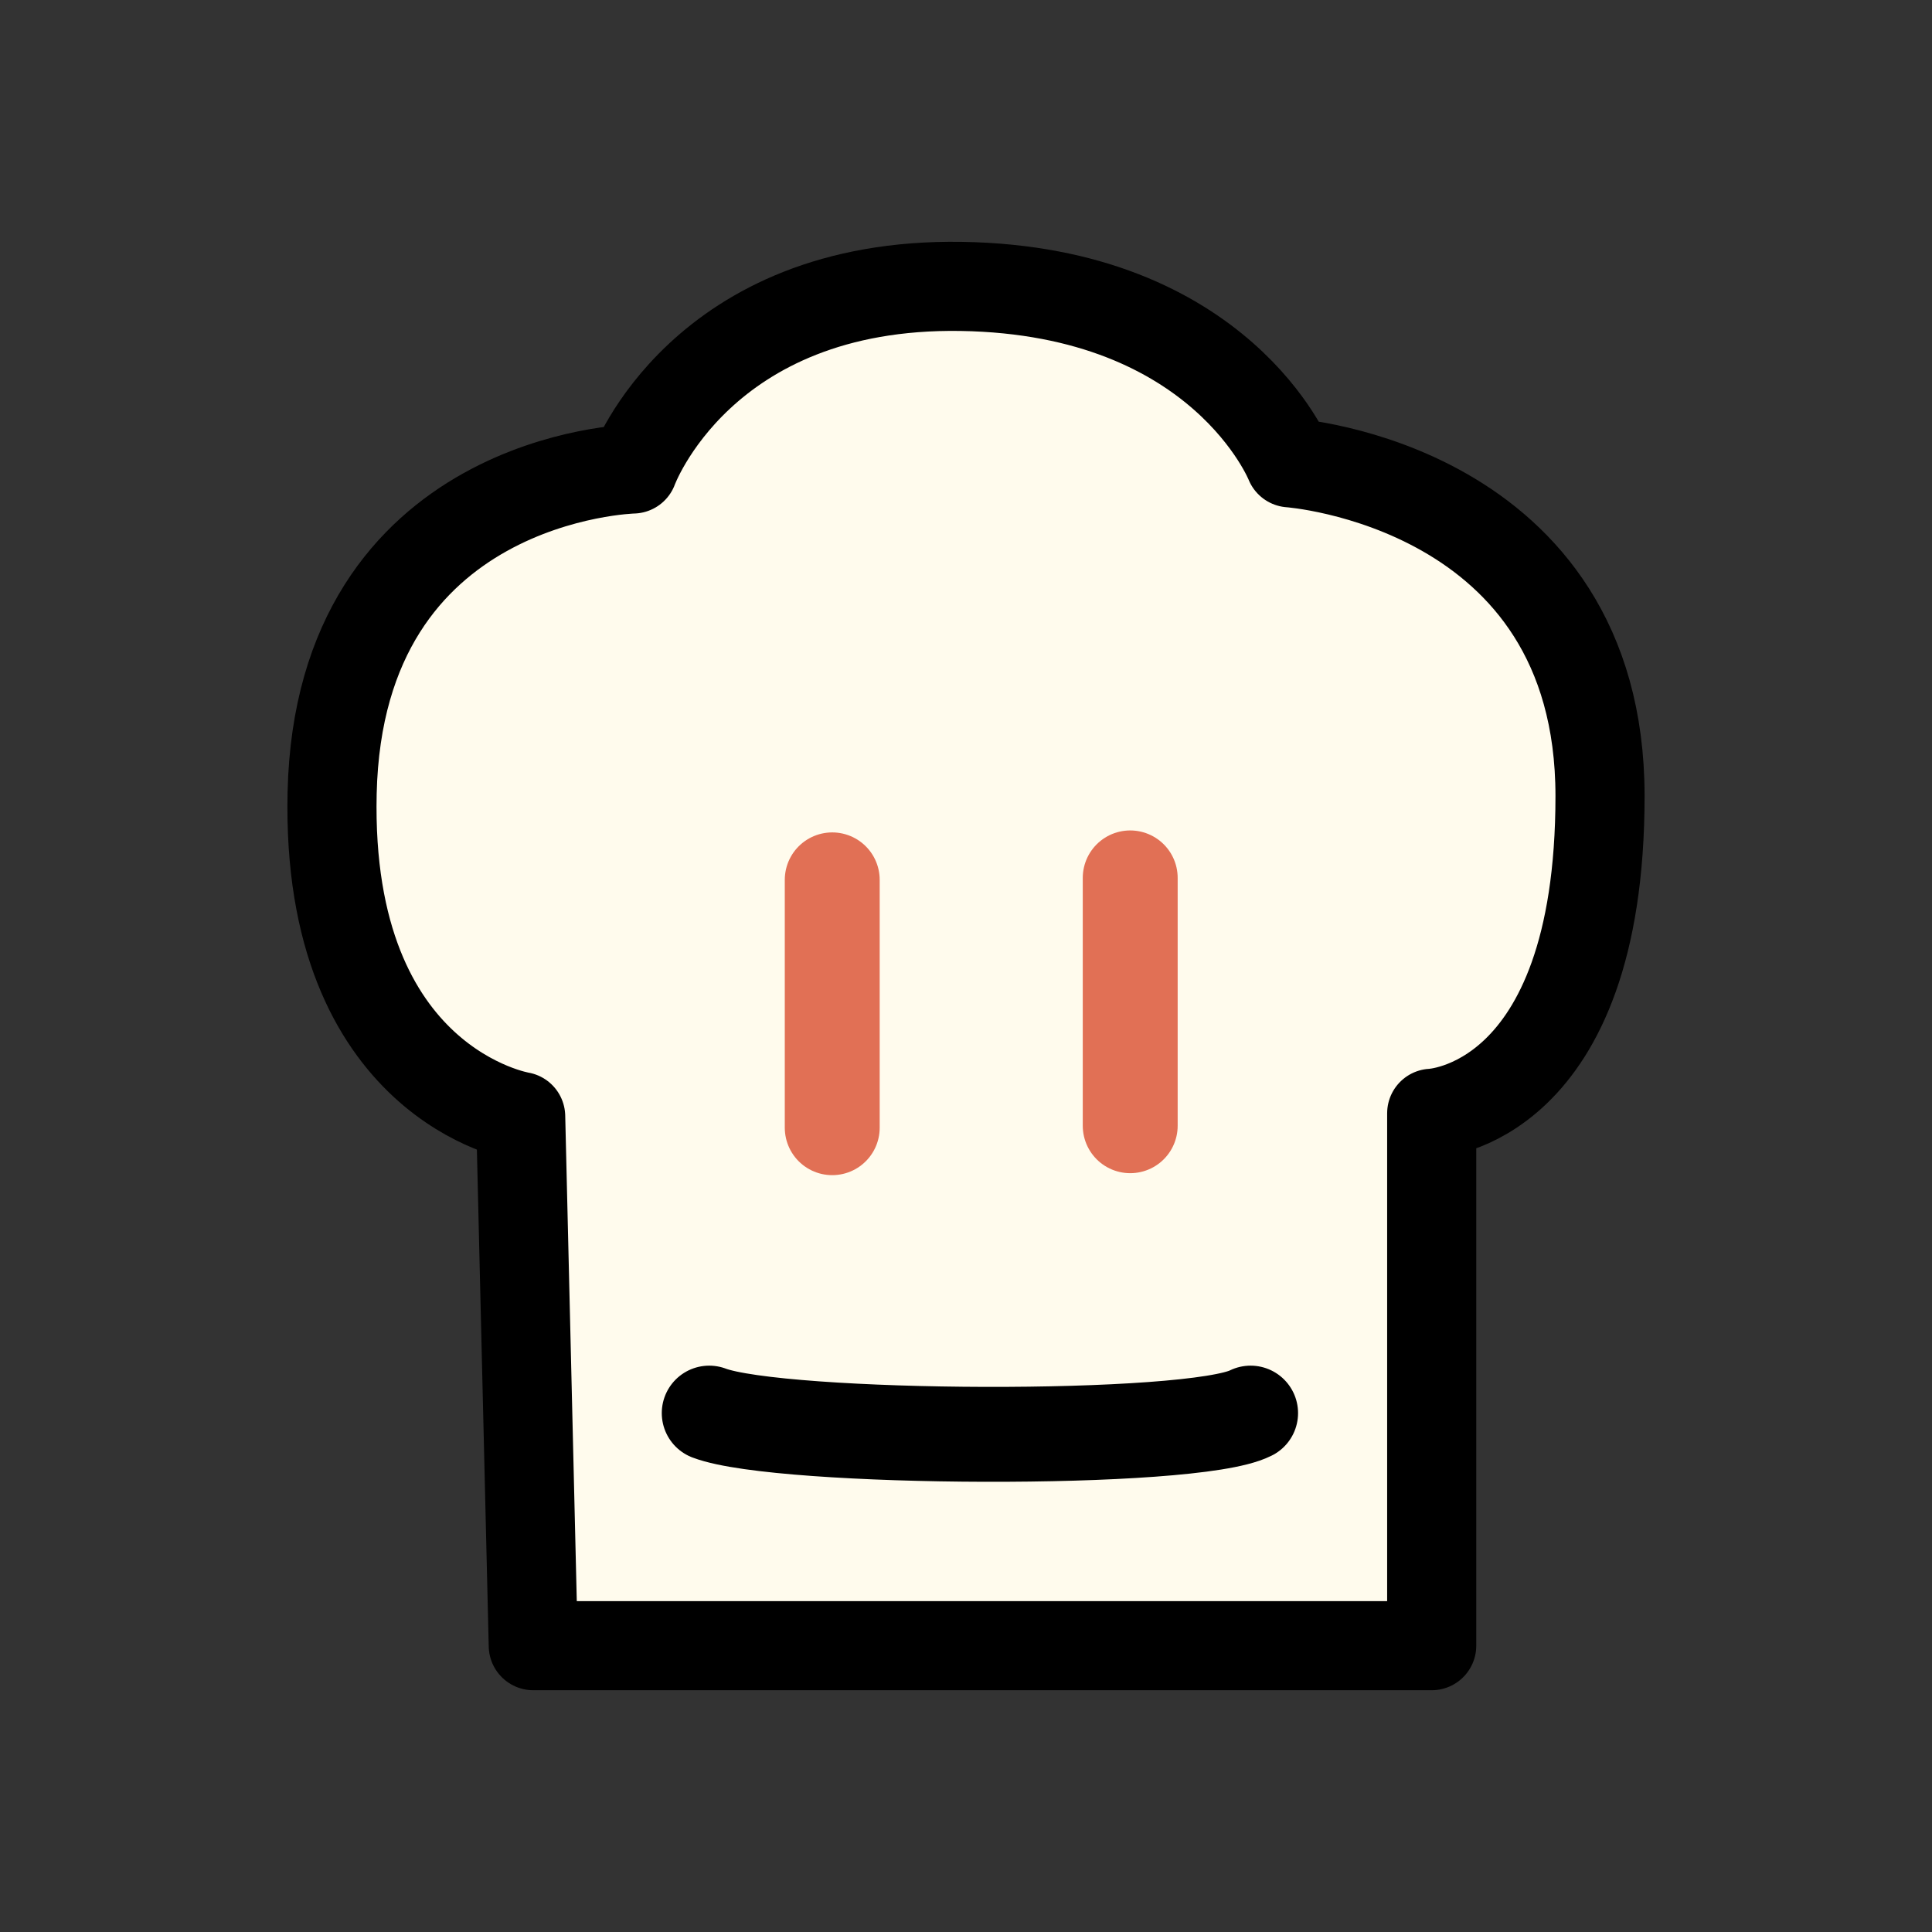 <?xml version="1.0" encoding="UTF-8" standalone="no"?>
<!-- Created with Inkscape (http://www.inkscape.org/) -->

<svg
   width="1024"
   height="1024"
   viewBox="0 0 270.933 270.933"
   version="1.1"
   id="svg632"
   xml:space="preserve"
   inkscape:version="1.2.2 (b0a8486541, 2022-12-01)"
   sodipodi:docname="web_icon.svg"
   inkscape:export-filename="icon_v1.png"
   inkscape:export-xdpi="96"
   inkscape:export-ydpi="96"
   xmlns:inkscape="http://www.inkscape.org/namespaces/inkscape"
   xmlns:sodipodi="http://sodipodi.sourceforge.net/DTD/sodipodi-0.dtd"
   xmlns="http://www.w3.org/2000/svg"
   xmlns:svg="http://www.w3.org/2000/svg"><rect x="0" y="0" width="270.933" height="270.933" fill="#333333" stroke="none"/><sodipodi:namedview
     id="namedview634"
     pagecolor="#ffffff"
     bordercolor="#666666"
     borderopacity="1.0"
     inkscape:showpageshadow="2"
     inkscape:pageopacity="0.0"
     inkscape:pagecheckerboard="0"
     inkscape:deskcolor="#d1d1d1"
     inkscape:document-units="mm"
     showgrid="false"
     inkscape:zoom="0.5420613"
     inkscape:cx="346.82424"
     inkscape:cy="707.48456"
     inkscape:window-width="1854"
     inkscape:window-height="1011"
     inkscape:window-x="66"
     inkscape:window-y="32"
     inkscape:window-maximized="1"
     inkscape:current-layer="layer1" /><defs
     id="defs629" /><g
     inkscape:label="Calque 1"
     inkscape:groupmode="layer"
     id="layer1"><path
       style="fill:#fffbed;fill-opacity:1;stroke:#000000;stroke-width:12.497;stroke-linecap:butt;stroke-linejoin:round;stroke-dasharray:none;stroke-opacity:1"
       d="M 74.784,230.78 H 200.774 v -74.657 c 0,0 23.605,-0.824 23.605,-44.494 0,-43.67 -43.499,-46.728 -43.499,-46.728 0,0 -9.544,-24.157 -46.077,-24.737 -36.533,-0.581 -46.02,25.603 -46.02,25.603 0,0 -41.192,0.958 -42.207,45.433 -0.934,40.928 26.44,45.369 26.44,45.369 z"
       id="path819-7"
       sodipodi:nodetypes="ccczczcscc" /><path
       style="fill:none;stroke:#000000;stroke-width:13.309;stroke-linecap:round;stroke-linejoin:miter;stroke-dasharray:none;stroke-opacity:1"
       d="m 99.458,198.165 c 10.014,3.8 67.784,4.145 75.92,0"
       id="path1498-5"
       sodipodi:nodetypes="cc" /><path
       style="fill:none;stroke:#e17055;stroke-width:13.309;stroke-linecap:round;stroke-linejoin:miter;stroke-dasharray:none;stroke-opacity:1"
       d="m 116.708,123.387 v 34.755"
       id="path1500-3" /><path
       style="fill:none;stroke:#e17055;stroke-width:13.309;stroke-linecap:round;stroke-linejoin:miter;stroke-dasharray:none;stroke-opacity:1"
       d="m 158.495,123.111 v 34.755"
       id="path1500-6-5" /></g></svg>
